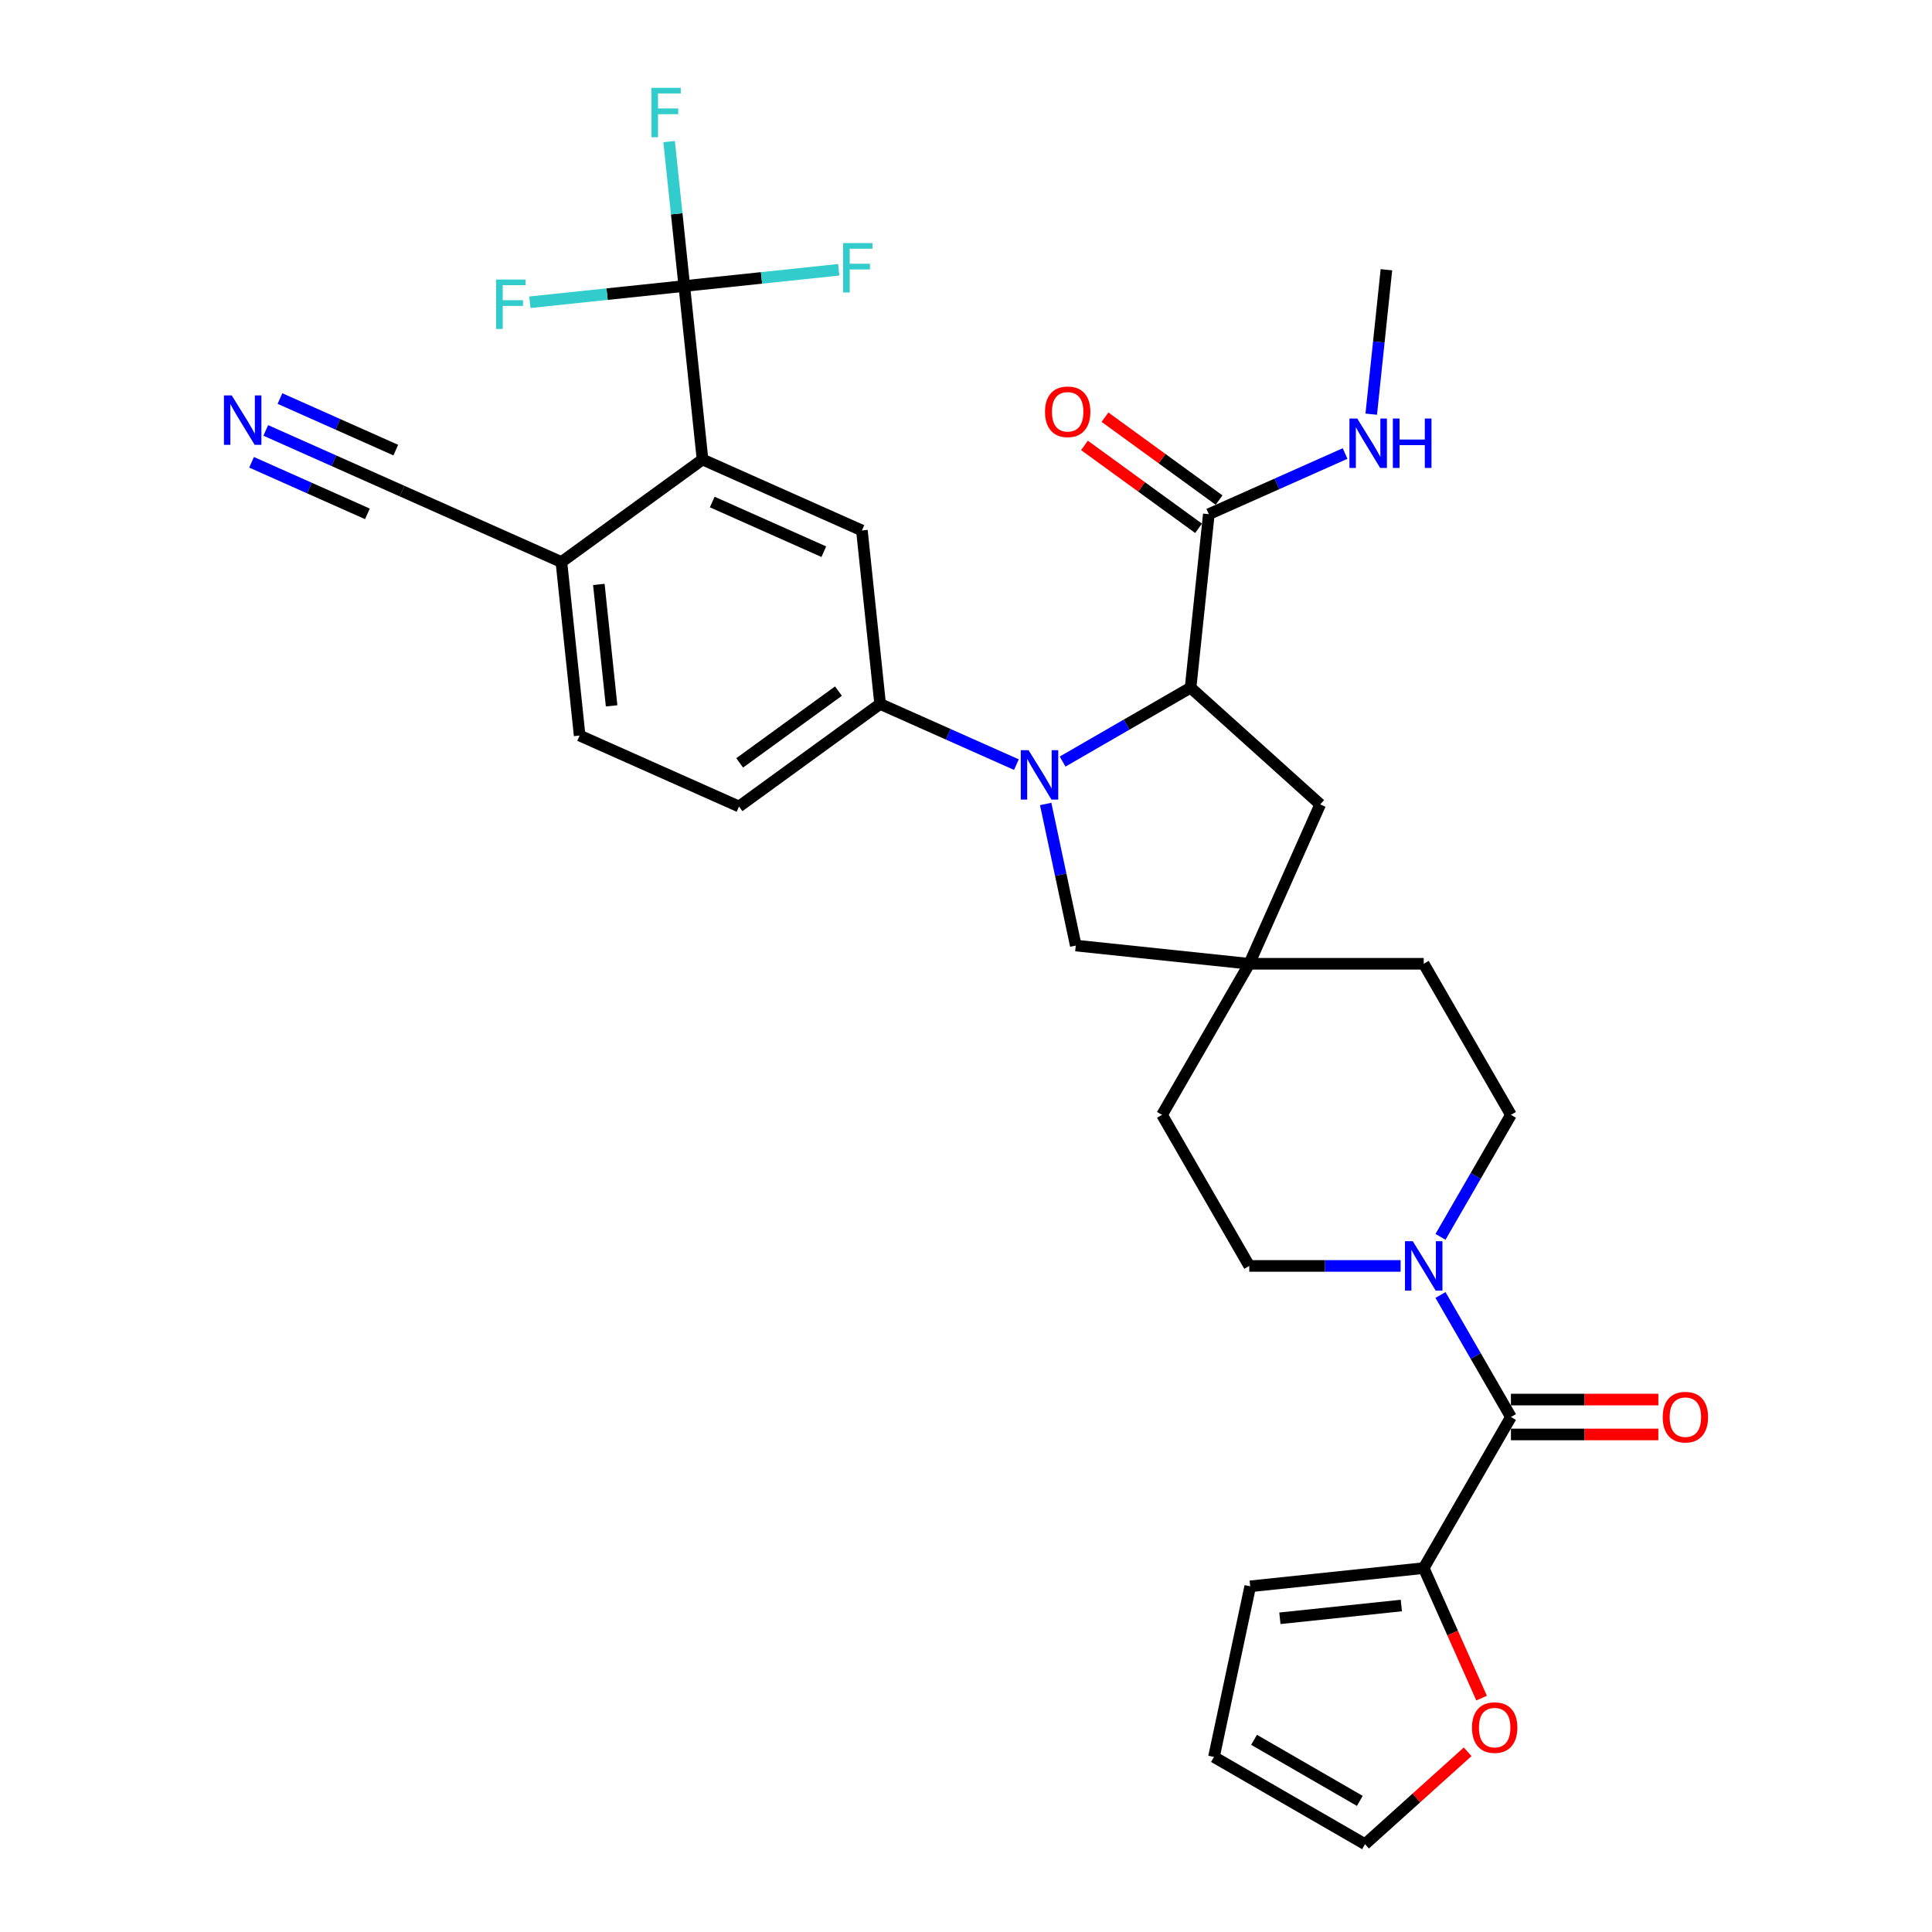 <?xml version='1.0' encoding='iso-8859-1'?>
<svg version='1.1' baseProfile='full'
              xmlns='http://www.w3.org/2000/svg'
                      xmlns:rdkit='http://www.rdkit.org/xml'
                      xmlns:xlink='http://www.w3.org/1999/xlink'
                  xml:space='preserve'
width='1000px' height='1000px' viewBox='0 0 1000 1000'>
<!-- END OF HEADER -->
<rect style='opacity:1.0;fill:#FFFFFF;stroke:none' width='1000' height='1000' x='0' y='0'> </rect>
<path class='bond-0' d='M 550,394.189 L 583.121,375.066' style='fill:none;fill-rule:evenodd;stroke:#0000FF;stroke-width:6px;stroke-linecap:butt;stroke-linejoin:miter;stroke-opacity:1' />
<path class='bond-0' d='M 583.121,375.066 L 616.242,355.944' style='fill:none;fill-rule:evenodd;stroke:#000000;stroke-width:6px;stroke-linecap:butt;stroke-linejoin:miter;stroke-opacity:1' />
<path class='bond-3' d='M 526.09,395.768 L 490.824,380.067' style='fill:none;fill-rule:evenodd;stroke:#0000FF;stroke-width:6px;stroke-linecap:butt;stroke-linejoin:miter;stroke-opacity:1' />
<path class='bond-3' d='M 490.824,380.067 L 455.557,364.365' style='fill:none;fill-rule:evenodd;stroke:#000000;stroke-width:6px;stroke-linecap:butt;stroke-linejoin:miter;stroke-opacity:1' />
<path class='bond-10' d='M 541.243,416.134 L 549.031,452.773' style='fill:none;fill-rule:evenodd;stroke:#0000FF;stroke-width:6px;stroke-linecap:butt;stroke-linejoin:miter;stroke-opacity:1' />
<path class='bond-10' d='M 549.031,452.773 L 556.818,489.412' style='fill:none;fill-rule:evenodd;stroke:#000000;stroke-width:6px;stroke-linecap:butt;stroke-linejoin:miter;stroke-opacity:1' />
<path class='bond-8' d='M 616.242,355.944 L 625.681,266.144' style='fill:none;fill-rule:evenodd;stroke:#000000;stroke-width:6px;stroke-linecap:butt;stroke-linejoin:miter;stroke-opacity:1' />
<path class='bond-14' d='M 616.242,355.944 L 683.344,416.363' style='fill:none;fill-rule:evenodd;stroke:#000000;stroke-width:6px;stroke-linecap:butt;stroke-linejoin:miter;stroke-opacity:1' />
<path class='bond-1' d='M 354.193,148.04 L 363.631,237.839' style='fill:none;fill-rule:evenodd;stroke:#000000;stroke-width:6px;stroke-linecap:butt;stroke-linejoin:miter;stroke-opacity:1' />
<path class='bond-25' d='M 354.193,148.04 L 350.264,110.662' style='fill:none;fill-rule:evenodd;stroke:#000000;stroke-width:6px;stroke-linecap:butt;stroke-linejoin:miter;stroke-opacity:1' />
<path class='bond-25' d='M 350.264,110.662 L 346.336,73.283' style='fill:none;fill-rule:evenodd;stroke:#33CCCC;stroke-width:6px;stroke-linecap:butt;stroke-linejoin:miter;stroke-opacity:1' />
<path class='bond-26' d='M 354.193,148.04 L 314.223,152.241' style='fill:none;fill-rule:evenodd;stroke:#000000;stroke-width:6px;stroke-linecap:butt;stroke-linejoin:miter;stroke-opacity:1' />
<path class='bond-26' d='M 314.223,152.241 L 274.253,156.442' style='fill:none;fill-rule:evenodd;stroke:#33CCCC;stroke-width:6px;stroke-linecap:butt;stroke-linejoin:miter;stroke-opacity:1' />
<path class='bond-27' d='M 354.193,148.04 L 394.162,143.839' style='fill:none;fill-rule:evenodd;stroke:#000000;stroke-width:6px;stroke-linecap:butt;stroke-linejoin:miter;stroke-opacity:1' />
<path class='bond-27' d='M 394.162,143.839 L 434.132,139.638' style='fill:none;fill-rule:evenodd;stroke:#33CCCC;stroke-width:6px;stroke-linecap:butt;stroke-linejoin:miter;stroke-opacity:1' />
<path class='bond-2' d='M 782.059,733.442 L 763.828,701.865' style='fill:none;fill-rule:evenodd;stroke:#000000;stroke-width:6px;stroke-linecap:butt;stroke-linejoin:miter;stroke-opacity:1' />
<path class='bond-2' d='M 763.828,701.865 L 745.597,670.288' style='fill:none;fill-rule:evenodd;stroke:#0000FF;stroke-width:6px;stroke-linecap:butt;stroke-linejoin:miter;stroke-opacity:1' />
<path class='bond-7' d='M 782.059,733.442 L 736.912,811.639' style='fill:none;fill-rule:evenodd;stroke:#000000;stroke-width:6px;stroke-linecap:butt;stroke-linejoin:miter;stroke-opacity:1' />
<path class='bond-16' d='M 782.059,742.471 L 820.209,742.471' style='fill:none;fill-rule:evenodd;stroke:#000000;stroke-width:6px;stroke-linecap:butt;stroke-linejoin:miter;stroke-opacity:1' />
<path class='bond-16' d='M 820.209,742.471 L 858.358,742.471' style='fill:none;fill-rule:evenodd;stroke:#FF0000;stroke-width:6px;stroke-linecap:butt;stroke-linejoin:miter;stroke-opacity:1' />
<path class='bond-16' d='M 782.059,724.412 L 820.209,724.412' style='fill:none;fill-rule:evenodd;stroke:#000000;stroke-width:6px;stroke-linecap:butt;stroke-linejoin:miter;stroke-opacity:1' />
<path class='bond-16' d='M 820.209,724.412 L 858.358,724.412' style='fill:none;fill-rule:evenodd;stroke:#FF0000;stroke-width:6px;stroke-linecap:butt;stroke-linejoin:miter;stroke-opacity:1' />
<path class='bond-6' d='M 455.557,364.365 L 446.119,274.565' style='fill:none;fill-rule:evenodd;stroke:#000000;stroke-width:6px;stroke-linecap:butt;stroke-linejoin:miter;stroke-opacity:1' />
<path class='bond-20' d='M 455.557,364.365 L 382.508,417.439' style='fill:none;fill-rule:evenodd;stroke:#000000;stroke-width:6px;stroke-linecap:butt;stroke-linejoin:miter;stroke-opacity:1' />
<path class='bond-20' d='M 433.985,357.716 L 382.85,394.868' style='fill:none;fill-rule:evenodd;stroke:#000000;stroke-width:6px;stroke-linecap:butt;stroke-linejoin:miter;stroke-opacity:1' />
<path class='bond-4' d='M 363.631,237.839 L 446.119,274.565' style='fill:none;fill-rule:evenodd;stroke:#000000;stroke-width:6px;stroke-linecap:butt;stroke-linejoin:miter;stroke-opacity:1' />
<path class='bond-4' d='M 368.659,259.846 L 426.401,285.554' style='fill:none;fill-rule:evenodd;stroke:#000000;stroke-width:6px;stroke-linecap:butt;stroke-linejoin:miter;stroke-opacity:1' />
<path class='bond-34' d='M 363.631,237.839 L 290.581,290.913' style='fill:none;fill-rule:evenodd;stroke:#000000;stroke-width:6px;stroke-linecap:butt;stroke-linejoin:miter;stroke-opacity:1' />
<path class='bond-5' d='M 745.597,640.202 L 763.828,608.625' style='fill:none;fill-rule:evenodd;stroke:#0000FF;stroke-width:6px;stroke-linecap:butt;stroke-linejoin:miter;stroke-opacity:1' />
<path class='bond-5' d='M 763.828,608.625 L 782.059,577.048' style='fill:none;fill-rule:evenodd;stroke:#000000;stroke-width:6px;stroke-linecap:butt;stroke-linejoin:miter;stroke-opacity:1' />
<path class='bond-33' d='M 724.957,655.245 L 685.788,655.245' style='fill:none;fill-rule:evenodd;stroke:#0000FF;stroke-width:6px;stroke-linecap:butt;stroke-linejoin:miter;stroke-opacity:1' />
<path class='bond-33' d='M 685.788,655.245 L 646.618,655.245' style='fill:none;fill-rule:evenodd;stroke:#000000;stroke-width:6px;stroke-linecap:butt;stroke-linejoin:miter;stroke-opacity:1' />
<path class='bond-15' d='M 736.912,811.639 L 751.894,845.289' style='fill:none;fill-rule:evenodd;stroke:#000000;stroke-width:6px;stroke-linecap:butt;stroke-linejoin:miter;stroke-opacity:1' />
<path class='bond-15' d='M 751.894,845.289 L 766.876,878.939' style='fill:none;fill-rule:evenodd;stroke:#FF0000;stroke-width:6px;stroke-linecap:butt;stroke-linejoin:miter;stroke-opacity:1' />
<path class='bond-17' d='M 736.912,811.639 L 647.113,821.077' style='fill:none;fill-rule:evenodd;stroke:#000000;stroke-width:6px;stroke-linecap:butt;stroke-linejoin:miter;stroke-opacity:1' />
<path class='bond-17' d='M 725.33,831.015 L 662.47,837.621' style='fill:none;fill-rule:evenodd;stroke:#000000;stroke-width:6px;stroke-linecap:butt;stroke-linejoin:miter;stroke-opacity:1' />
<path class='bond-21' d='M 630.988,258.839 L 601.461,237.387' style='fill:none;fill-rule:evenodd;stroke:#000000;stroke-width:6px;stroke-linecap:butt;stroke-linejoin:miter;stroke-opacity:1' />
<path class='bond-21' d='M 601.461,237.387 L 571.934,215.934' style='fill:none;fill-rule:evenodd;stroke:#FF0000;stroke-width:6px;stroke-linecap:butt;stroke-linejoin:miter;stroke-opacity:1' />
<path class='bond-21' d='M 620.373,273.449 L 590.846,251.997' style='fill:none;fill-rule:evenodd;stroke:#000000;stroke-width:6px;stroke-linecap:butt;stroke-linejoin:miter;stroke-opacity:1' />
<path class='bond-21' d='M 590.846,251.997 L 561.319,230.544' style='fill:none;fill-rule:evenodd;stroke:#FF0000;stroke-width:6px;stroke-linecap:butt;stroke-linejoin:miter;stroke-opacity:1' />
<path class='bond-28' d='M 625.681,266.144 L 660.947,250.443' style='fill:none;fill-rule:evenodd;stroke:#000000;stroke-width:6px;stroke-linecap:butt;stroke-linejoin:miter;stroke-opacity:1' />
<path class='bond-28' d='M 660.947,250.443 L 696.214,234.741' style='fill:none;fill-rule:evenodd;stroke:#0000FF;stroke-width:6px;stroke-linecap:butt;stroke-linejoin:miter;stroke-opacity:1' />
<path class='bond-9' d='M 646.618,498.85 L 556.818,489.412' style='fill:none;fill-rule:evenodd;stroke:#000000;stroke-width:6px;stroke-linecap:butt;stroke-linejoin:miter;stroke-opacity:1' />
<path class='bond-29' d='M 646.618,498.85 L 601.471,577.048' style='fill:none;fill-rule:evenodd;stroke:#000000;stroke-width:6px;stroke-linecap:butt;stroke-linejoin:miter;stroke-opacity:1' />
<path class='bond-30' d='M 646.618,498.85 L 736.912,498.85' style='fill:none;fill-rule:evenodd;stroke:#000000;stroke-width:6px;stroke-linecap:butt;stroke-linejoin:miter;stroke-opacity:1' />
<path class='bond-32' d='M 646.618,498.85 L 683.344,416.363' style='fill:none;fill-rule:evenodd;stroke:#000000;stroke-width:6px;stroke-linecap:butt;stroke-linejoin:miter;stroke-opacity:1' />
<path class='bond-11' d='M 137.561,222.784 L 172.827,238.485' style='fill:none;fill-rule:evenodd;stroke:#0000FF;stroke-width:6px;stroke-linecap:butt;stroke-linejoin:miter;stroke-opacity:1' />
<path class='bond-11' d='M 172.827,238.485 L 208.094,254.187' style='fill:none;fill-rule:evenodd;stroke:#000000;stroke-width:6px;stroke-linecap:butt;stroke-linejoin:miter;stroke-opacity:1' />
<path class='bond-11' d='M 130.215,239.281 L 160.192,252.628' style='fill:none;fill-rule:evenodd;stroke:#0000FF;stroke-width:6px;stroke-linecap:butt;stroke-linejoin:miter;stroke-opacity:1' />
<path class='bond-11' d='M 160.192,252.628 L 190.168,265.974' style='fill:none;fill-rule:evenodd;stroke:#000000;stroke-width:6px;stroke-linecap:butt;stroke-linejoin:miter;stroke-opacity:1' />
<path class='bond-11' d='M 144.906,206.286 L 174.882,219.633' style='fill:none;fill-rule:evenodd;stroke:#0000FF;stroke-width:6px;stroke-linecap:butt;stroke-linejoin:miter;stroke-opacity:1' />
<path class='bond-11' d='M 174.882,219.633 L 204.859,232.979' style='fill:none;fill-rule:evenodd;stroke:#000000;stroke-width:6px;stroke-linecap:butt;stroke-linejoin:miter;stroke-opacity:1' />
<path class='bond-12' d='M 208.094,254.187 L 290.581,290.913' style='fill:none;fill-rule:evenodd;stroke:#000000;stroke-width:6px;stroke-linecap:butt;stroke-linejoin:miter;stroke-opacity:1' />
<path class='bond-13' d='M 290.581,290.913 L 300.02,380.713' style='fill:none;fill-rule:evenodd;stroke:#000000;stroke-width:6px;stroke-linecap:butt;stroke-linejoin:miter;stroke-opacity:1' />
<path class='bond-13' d='M 309.957,302.495 L 316.564,365.355' style='fill:none;fill-rule:evenodd;stroke:#000000;stroke-width:6px;stroke-linecap:butt;stroke-linejoin:miter;stroke-opacity:1' />
<path class='bond-22' d='M 759.643,906.729 L 733.09,930.637' style='fill:none;fill-rule:evenodd;stroke:#FF0000;stroke-width:6px;stroke-linecap:butt;stroke-linejoin:miter;stroke-opacity:1' />
<path class='bond-22' d='M 733.09,930.637 L 706.537,954.545' style='fill:none;fill-rule:evenodd;stroke:#000000;stroke-width:6px;stroke-linecap:butt;stroke-linejoin:miter;stroke-opacity:1' />
<path class='bond-23' d='M 647.113,821.077 L 628.339,909.398' style='fill:none;fill-rule:evenodd;stroke:#000000;stroke-width:6px;stroke-linecap:butt;stroke-linejoin:miter;stroke-opacity:1' />
<path class='bond-18' d='M 782.059,577.048 L 736.912,498.85' style='fill:none;fill-rule:evenodd;stroke:#000000;stroke-width:6px;stroke-linecap:butt;stroke-linejoin:miter;stroke-opacity:1' />
<path class='bond-19' d='M 646.618,655.245 L 601.471,577.048' style='fill:none;fill-rule:evenodd;stroke:#000000;stroke-width:6px;stroke-linecap:butt;stroke-linejoin:miter;stroke-opacity:1' />
<path class='bond-24' d='M 382.508,417.439 L 300.02,380.713' style='fill:none;fill-rule:evenodd;stroke:#000000;stroke-width:6px;stroke-linecap:butt;stroke-linejoin:miter;stroke-opacity:1' />
<path class='bond-35' d='M 706.537,954.545 L 628.339,909.398' style='fill:none;fill-rule:evenodd;stroke:#000000;stroke-width:6px;stroke-linecap:butt;stroke-linejoin:miter;stroke-opacity:1' />
<path class='bond-35' d='M 703.836,932.134 L 649.098,900.531' style='fill:none;fill-rule:evenodd;stroke:#000000;stroke-width:6px;stroke-linecap:butt;stroke-linejoin:miter;stroke-opacity:1' />
<path class='bond-31' d='M 709.75,214.375 L 713.678,176.997' style='fill:none;fill-rule:evenodd;stroke:#0000FF;stroke-width:6px;stroke-linecap:butt;stroke-linejoin:miter;stroke-opacity:1' />
<path class='bond-31' d='M 713.678,176.997 L 717.607,139.619' style='fill:none;fill-rule:evenodd;stroke:#000000;stroke-width:6px;stroke-linecap:butt;stroke-linejoin:miter;stroke-opacity:1' />
<path  class='atom-0' d='M 532.393 388.305
L 540.772 401.849
Q 541.603 403.186, 542.939 405.606
Q 544.276 408.026, 544.348 408.17
L 544.348 388.305
L 547.743 388.305
L 547.743 413.877
L 544.239 413.877
L 535.246 399.068
Q 534.199 397.335, 533.079 395.348
Q 531.995 393.362, 531.67 392.748
L 531.67 413.877
L 528.348 413.877
L 528.348 388.305
L 532.393 388.305
' fill='#0000FF'/>
<path  class='atom-6' d='M 731.26 642.459
L 739.639 656.003
Q 740.47 657.339, 741.806 659.759
Q 743.143 662.179, 743.215 662.324
L 743.215 642.459
L 746.61 642.459
L 746.61 668.03
L 743.106 668.03
L 734.113 653.222
Q 733.066 651.488, 731.946 649.502
Q 730.863 647.515, 730.538 646.901
L 730.538 668.03
L 727.215 668.03
L 727.215 642.459
L 731.26 642.459
' fill='#0000FF'/>
<path  class='atom-12' d='M 119.953 204.675
L 128.333 218.22
Q 129.163 219.556, 130.5 221.976
Q 131.836 224.396, 131.908 224.54
L 131.908 204.675
L 135.303 204.675
L 135.303 230.247
L 131.8 230.247
L 122.807 215.439
Q 121.759 213.705, 120.639 211.718
Q 119.556 209.732, 119.231 209.118
L 119.231 230.247
L 115.908 230.247
L 115.908 204.675
L 119.953 204.675
' fill='#0000FF'/>
<path  class='atom-16' d='M 761.9 894.199
Q 761.9 888.059, 764.934 884.628
Q 767.968 881.197, 773.638 881.197
Q 779.309 881.197, 782.343 884.628
Q 785.377 888.059, 785.377 894.199
Q 785.377 900.411, 782.307 903.951
Q 779.237 907.454, 773.638 907.454
Q 768.004 907.454, 764.934 903.951
Q 761.9 900.447, 761.9 894.199
M 773.638 904.565
Q 777.539 904.565, 779.634 901.964
Q 781.765 899.328, 781.765 894.199
Q 781.765 889.179, 779.634 886.65
Q 777.539 884.086, 773.638 884.086
Q 769.738 884.086, 767.607 886.614
Q 765.512 889.143, 765.512 894.199
Q 765.512 899.364, 767.607 901.964
Q 769.738 904.565, 773.638 904.565
' fill='#FF0000'/>
<path  class='atom-17' d='M 860.615 733.514
Q 860.615 727.374, 863.649 723.943
Q 866.683 720.512, 872.354 720.512
Q 878.024 720.512, 881.058 723.943
Q 884.092 727.374, 884.092 733.514
Q 884.092 739.726, 881.022 743.266
Q 877.952 746.769, 872.354 746.769
Q 866.719 746.769, 863.649 743.266
Q 860.615 739.762, 860.615 733.514
M 872.354 743.88
Q 876.254 743.88, 878.349 741.279
Q 880.48 738.643, 880.48 733.514
Q 880.48 728.494, 878.349 725.965
Q 876.254 723.401, 872.354 723.401
Q 868.453 723.401, 866.322 725.929
Q 864.227 728.458, 864.227 733.514
Q 864.227 738.679, 866.322 741.279
Q 868.453 743.88, 872.354 743.88
' fill='#FF0000'/>
<path  class='atom-22' d='M 540.893 213.143
Q 540.893 207.003, 543.927 203.572
Q 546.961 200.141, 552.631 200.141
Q 558.302 200.141, 561.335 203.572
Q 564.369 207.003, 564.369 213.143
Q 564.369 219.355, 561.299 222.895
Q 558.229 226.398, 552.631 226.398
Q 546.997 226.398, 543.927 222.895
Q 540.893 219.391, 540.893 213.143
M 552.631 223.509
Q 556.532 223.509, 558.627 220.908
Q 560.758 218.272, 560.758 213.143
Q 560.758 208.123, 558.627 205.594
Q 556.532 203.03, 552.631 203.03
Q 548.73 203.03, 546.599 205.558
Q 544.505 208.086, 544.505 213.143
Q 544.505 218.308, 546.599 220.908
Q 548.73 223.509, 552.631 223.509
' fill='#FF0000'/>
<path  class='atom-26' d='M 337.152 45.455
L 352.357 45.455
L 352.357 48.38
L 340.583 48.38
L 340.583 56.145
L 351.057 56.145
L 351.057 59.107
L 340.583 59.107
L 340.583 71.026
L 337.152 71.026
L 337.152 45.455
' fill='#33CCCC'/>
<path  class='atom-27' d='M 256.79 144.692
L 271.996 144.692
L 271.996 147.618
L 260.222 147.618
L 260.222 155.383
L 270.696 155.383
L 270.696 158.345
L 260.222 158.345
L 260.222 170.264
L 256.79 170.264
L 256.79 144.692
' fill='#33CCCC'/>
<path  class='atom-28' d='M 436.39 125.816
L 451.595 125.816
L 451.595 128.741
L 439.821 128.741
L 439.821 136.507
L 450.295 136.507
L 450.295 139.468
L 439.821 139.468
L 439.821 151.387
L 436.39 151.387
L 436.39 125.816
' fill='#33CCCC'/>
<path  class='atom-29' d='M 702.516 216.633
L 710.895 230.177
Q 711.726 231.513, 713.062 233.933
Q 714.399 236.353, 714.471 236.497
L 714.471 216.633
L 717.866 216.633
L 717.866 242.204
L 714.363 242.204
L 705.369 227.396
Q 704.322 225.662, 703.202 223.676
Q 702.119 221.689, 701.794 221.075
L 701.794 242.204
L 698.471 242.204
L 698.471 216.633
L 702.516 216.633
' fill='#0000FF'/>
<path  class='atom-29' d='M 720.936 216.633
L 724.403 216.633
L 724.403 227.504
L 737.478 227.504
L 737.478 216.633
L 740.945 216.633
L 740.945 242.204
L 737.478 242.204
L 737.478 230.393
L 724.403 230.393
L 724.403 242.204
L 720.936 242.204
L 720.936 216.633
' fill='#0000FF'/>
</svg>
